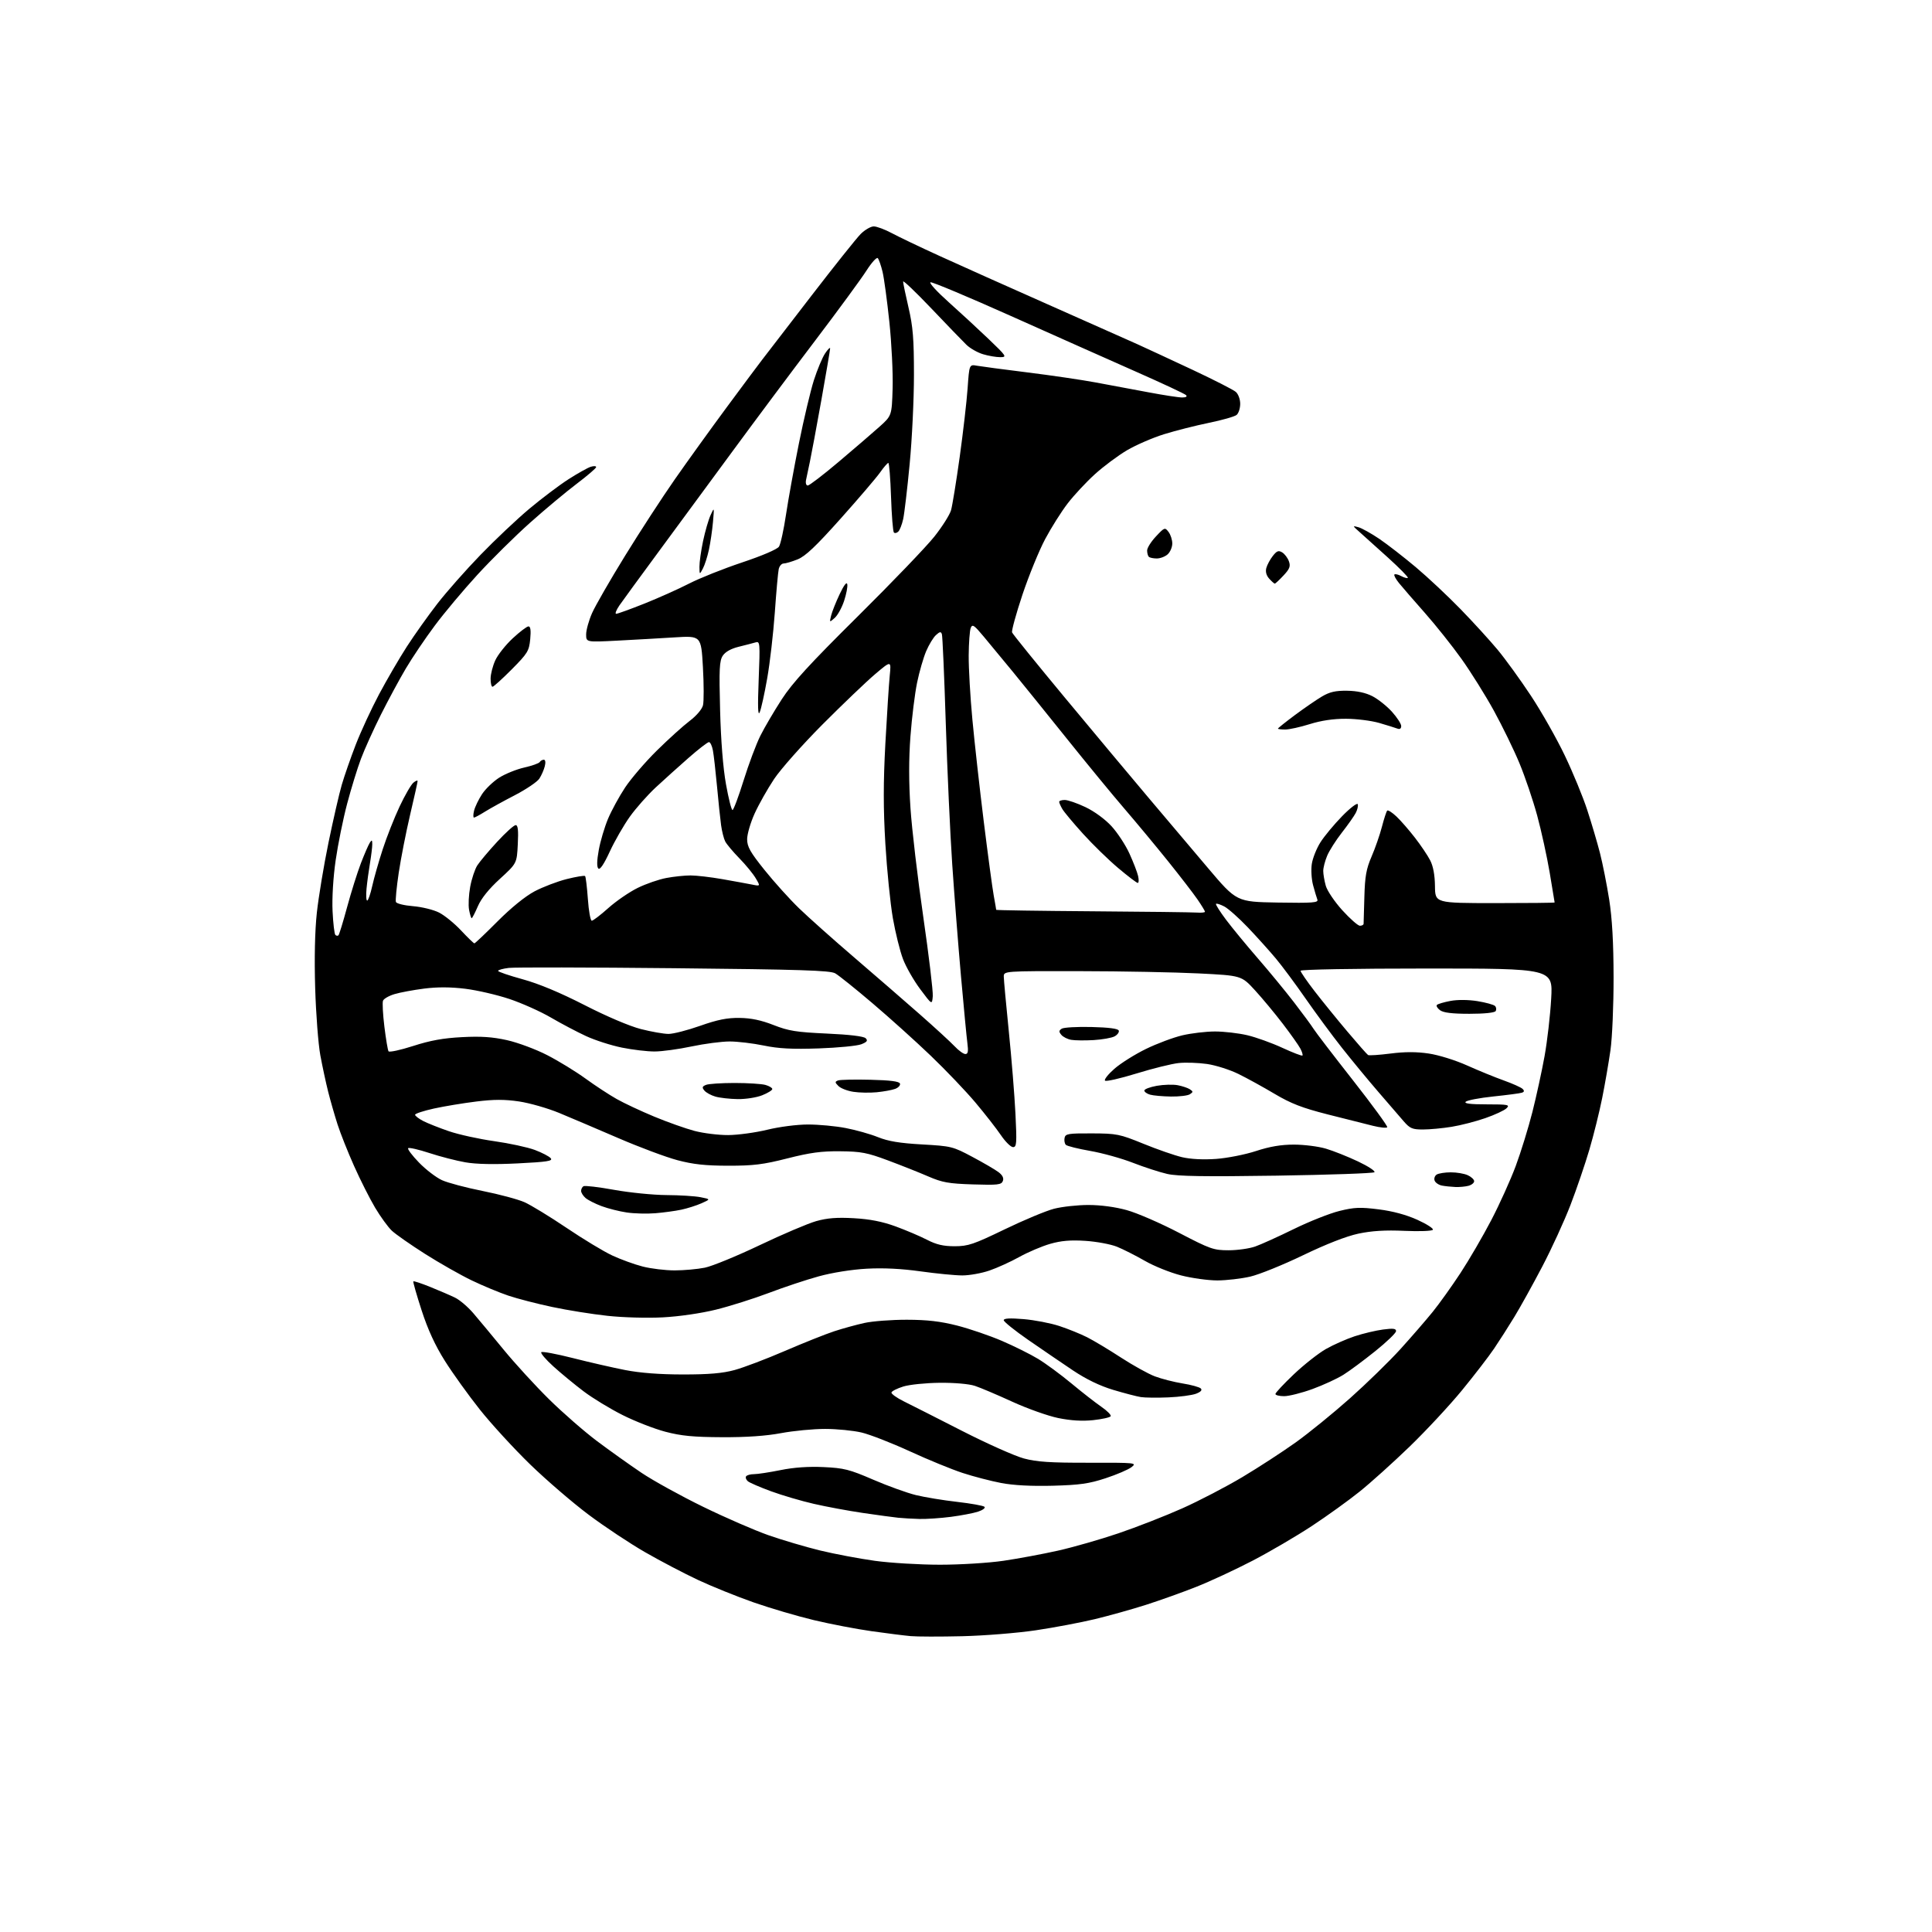 <?xml version="1.0" encoding="UTF-8" standalone="no"?>
<svg 
  version="1.1" 
  xmlns="http://www.w3.org/2000/svg" 
  xmlns:xlink="http://www.w3.org/1999/xlink" 
  xmlns:svg="http://www.w3.org/2000/svg"
  xmlns:rdf="http://www.w3.org/1999/02/22-rdf-syntax-ns#"
  xmlns:cc="http://creativecommons.org/ns#"
  xmlns:dc="http://purl.org/dc/elements/1.1/"
  viewBox="0 0 768 768"
  width="768"
  height="768"
>
<style>svg {background-color: white; }</style>"
<path stroke="none" fill="black" fill-rule="evenodd" d="M382.50,650.42C373.70,650.63 364.48,650.61 362.00,650.38C359.52,650.16 352.55,649.28 346.50,648.43C340.45,647.58 330.10,645.59 323.50,644.02C316.90,642.44 306.10,639.26 299.50,636.95C292.90,634.64 282.98,630.63 277.46,628.05C271.94,625.46 262.49,620.51 256.46,617.04C250.43,613.58 240.32,606.87 234.00,602.13C227.68,597.40 217.23,588.41 210.78,582.16C204.34,575.90 195.34,566.10 190.78,560.37C186.23,554.64 179.97,545.93 176.87,541.01C172.98,534.85 170.11,528.61 167.60,520.89C165.60,514.74 164.12,509.55 164.31,509.36C164.50,509.16 167.55,510.17 171.08,511.60C174.61,513.03 179.01,514.92 180.86,515.82C182.71,516.71 185.97,519.48 188.11,521.97C190.25,524.46 195.68,531.00 200.19,536.50C204.70,542.00 212.84,550.89 218.28,556.25C223.72,561.61 232.30,569.09 237.34,572.87C242.38,576.65 250.32,582.31 255.00,585.46C259.68,588.60 270.70,594.68 279.50,598.97C288.30,603.27 300.00,608.35 305.50,610.28C311.00,612.20 320.23,614.93 326.00,616.34C331.77,617.74 341.58,619.59 347.78,620.45C353.99,621.30 365.63,622.00 373.66,622.00C381.68,622.00 393.03,621.30 398.87,620.44C404.72,619.58 414.45,617.77 420.50,616.42C426.55,615.06 437.40,611.96 444.61,609.51C451.81,607.07 463.24,602.60 469.99,599.59C476.74,596.57 487.51,590.96 493.92,587.13C500.33,583.30 509.83,577.12 515.04,573.40C520.24,569.68 529.94,561.80 536.59,555.88C543.24,549.96 552.27,541.15 556.67,536.31C561.06,531.46 566.84,524.80 569.51,521.50C572.18,518.20 577.17,511.22 580.60,505.99C584.03,500.76 589.53,491.31 592.82,484.99C596.12,478.67 600.48,469.00 602.53,463.50C604.57,458.00 607.55,448.35 609.15,442.05C610.74,435.75 612.93,425.72 614.00,419.77C615.07,413.82 616.25,403.56 616.62,396.97C617.30,385.00 617.30,385.00 567.15,385.00C538.24,385.00 517.00,385.38 517.00,385.90C517.00,386.39 519.51,390.04 522.57,394.01C525.64,397.98 531.51,405.21 535.62,410.08C539.74,414.96 543.43,419.15 543.83,419.39C544.23,419.64 548.24,419.37 552.75,418.80C558.42,418.07 563.09,418.07 567.92,418.79C571.87,419.37 578.52,421.44 583.20,423.54C587.77,425.59 594.35,428.28 597.84,429.52C601.33,430.77 604.67,432.27 605.26,432.86C606.03,433.63 605.93,434.06 604.92,434.38C604.14,434.63 599.04,435.30 593.59,435.87C588.15,436.44 583.22,437.38 582.64,437.96C581.92,438.68 584.47,439.00 591.01,439.00C599.49,439.00 600.28,439.15 598.89,440.54C598.04,441.39 594.23,443.16 590.42,444.48C586.62,445.80 580.58,447.36 577.00,447.93C573.42,448.51 568.32,448.99 565.66,448.99C561.45,449.00 560.47,448.58 558.01,445.75C556.46,443.96 551.89,438.67 547.85,433.98C543.81,429.29 537.31,421.42 533.41,416.48C529.51,411.54 523.04,402.77 519.03,397.00C515.03,391.23 509.68,384.02 507.15,381.00C504.62,377.98 499.62,372.42 496.03,368.65C492.44,364.89 488.22,361.14 486.66,360.33C485.09,359.52 483.62,359.05 483.38,359.29C483.14,359.53 484.94,362.37 487.37,365.61C489.81,368.85 495.50,375.76 500.02,380.97C504.54,386.17 511.01,394.05 514.42,398.47C517.82,402.89 521.31,407.62 522.17,409.00C523.03,410.38 530.08,419.57 537.82,429.43C545.56,439.29 551.69,447.69 551.45,448.09C551.20,448.49 548.63,448.24 545.75,447.52C542.86,446.81 534.75,444.76 527.72,442.98C517.64,440.41 513.20,438.69 506.72,434.85C502.20,432.16 495.71,428.59 492.31,426.92C488.90,425.24 483.27,423.45 479.81,422.95C476.34,422.45 471.25,422.28 468.50,422.58C465.75,422.87 458.22,424.74 451.76,426.73C445.30,428.72 439.67,430.00 439.26,429.57C438.84,429.15 440.52,427.02 443.00,424.85C445.48,422.68 451.10,419.14 455.50,416.99C459.90,414.84 466.43,412.40 470.00,411.56C473.57,410.72 479.43,410.03 483.00,410.03C486.57,410.03 492.35,410.70 495.83,411.52C499.31,412.34 505.57,414.59 509.74,416.52C513.91,418.44 517.51,419.83 517.74,419.59C517.97,419.36 517.60,418.12 516.92,416.84C516.24,415.55 513.11,411.12 509.96,407.00C506.81,402.88 501.82,396.87 498.87,393.65C493.50,387.80 493.50,387.80 476.50,386.95C467.15,386.48 445.89,386.07 429.25,386.05C399.00,386.00 399.00,386.00 399.02,388.25C399.03,389.49 399.93,399.27 401.02,410.00C402.11,420.73 403.30,435.46 403.66,442.75C404.24,454.52 404.13,456.00 402.70,456.00C401.82,456.00 399.65,453.86 397.88,451.25C396.11,448.64 391.55,442.80 387.75,438.28C383.95,433.76 375.96,425.39 370.00,419.68C364.04,413.96 353.61,404.57 346.83,398.81C340.05,393.04 333.38,387.69 332.00,386.91C329.96,385.76 318.28,385.39 268.00,384.88C234.18,384.53 204.59,384.48 202.25,384.76C199.91,385.04 198.00,385.57 198.00,385.94C198.00,386.30 202.39,387.80 207.75,389.27C214.17,391.03 222.56,394.53 232.35,399.53C241.14,404.04 250.28,407.92 254.76,409.07C258.92,410.13 263.86,411.00 265.75,411.00C267.64,411.00 273.30,409.55 278.34,407.77C285.27,405.33 289.08,404.57 294.00,404.64C298.56,404.70 302.59,405.54 307.50,407.47C313.50,409.82 316.52,410.30 328.70,410.86C337.69,411.26 343.35,411.95 344.11,412.71C345.06,413.66 344.70,414.18 342.41,415.10C340.81,415.75 333.19,416.49 325.47,416.76C314.89,417.12 309.52,416.84 303.62,415.62C299.31,414.73 293.20,414.00 290.04,414.00C286.89,414.00 280.07,414.89 274.90,415.98C269.73,417.08 263.12,417.98 260.21,417.98C257.30,417.99 251.45,417.30 247.21,416.44C242.97,415.58 236.57,413.53 233.00,411.88C229.43,410.23 223.12,406.91 219.00,404.50C214.88,402.09 207.45,398.77 202.50,397.11C197.55,395.46 189.66,393.63 184.96,393.05C179.17,392.34 173.91,392.31 168.62,392.98C164.33,393.53 159.01,394.51 156.81,395.18C154.60,395.84 152.55,397.02 152.25,397.80C151.95,398.58 152.20,403.22 152.80,408.12C153.40,413.02 154.14,417.42 154.44,417.90C154.74,418.38 159.15,417.43 164.24,415.79C171.02,413.60 176.22,412.66 183.63,412.28C191.18,411.88 195.76,412.19 201.55,413.48C205.82,414.43 213.02,417.11 217.54,419.44C222.07,421.77 228.91,425.96 232.76,428.76C236.61,431.56 242.18,435.21 245.13,436.87C248.08,438.54 254.80,441.69 260.06,443.87C265.32,446.06 272.52,448.61 276.06,449.55C279.60,450.49 285.65,451.23 289.50,451.21C293.35,451.18 300.32,450.23 305.00,449.09C309.80,447.92 316.83,447.01 321.16,447.01C325.38,447.00 332.13,447.63 336.16,448.41C340.20,449.18 345.98,450.81 349.00,452.03C353.07,453.67 357.63,454.43 366.51,454.93C378.16,455.59 378.76,455.73 386.52,459.87C390.92,462.21 395.60,464.94 396.92,465.94C398.52,467.15 399.10,468.31 398.65,469.46C398.08,470.97 396.65,471.13 386.75,470.82C377.09,470.51 374.58,470.06 369.00,467.65C365.43,466.10 358.23,463.24 353.00,461.29C344.70,458.19 342.30,457.73 334.00,457.65C326.56,457.57 322.00,458.19 313.00,460.48C303.41,462.92 299.51,463.40 289.50,463.39C280.36,463.38 275.54,462.85 269.28,461.19C264.76,459.99 254.18,456.04 245.78,452.41C237.38,448.79 226.79,444.28 222.25,442.40C217.71,440.53 210.56,438.48 206.36,437.85C200.63,437.00 196.37,437.00 189.35,437.87C184.20,438.50 176.61,439.76 172.49,440.66C168.37,441.57 165.00,442.68 165.00,443.13C165.00,443.58 166.44,444.69 168.19,445.60C169.95,446.51 174.56,448.34 178.44,449.67C182.32,451.00 190.42,452.78 196.44,453.63C202.46,454.48 209.73,456.05 212.60,457.12C215.47,458.20 218.32,459.68 218.93,460.42C219.85,461.52 217.53,461.88 205.77,462.47C196.41,462.94 189.26,462.79 185.00,462.04C181.43,461.42 174.98,459.76 170.69,458.35C166.39,456.94 162.59,456.08 162.25,456.42C161.90,456.76 163.84,459.34 166.56,462.14C169.28,464.95 173.39,468.09 175.70,469.14C178.00,470.19 185.27,472.12 191.84,473.43C198.40,474.74 205.88,476.74 208.46,477.88C211.03,479.02 218.55,483.61 225.17,488.07C231.79,492.54 239.97,497.49 243.35,499.06C246.73,500.64 252.18,502.62 255.46,503.46C258.74,504.31 264.45,505.00 268.16,505.00C271.87,505.00 277.29,504.51 280.20,503.92C283.12,503.32 292.93,499.29 302.00,494.97C311.07,490.64 321.17,486.35 324.44,485.42C328.85,484.18 332.71,483.88 339.44,484.26C345.81,484.62 350.73,485.59 356.00,487.51C360.12,489.02 365.75,491.41 368.50,492.83C372.25,494.76 375.00,495.40 379.50,495.40C384.85,495.39 387.00,494.66 399.34,488.70C406.95,485.02 415.79,481.33 418.98,480.50C422.18,479.68 428.33,479.00 432.66,479.00C437.53,479.00 443.37,479.78 447.92,481.05C451.99,482.17 461.32,486.22 468.66,490.05C481.10,496.53 482.44,497.00 488.38,497.00C491.88,497.00 496.64,496.33 498.96,495.51C501.28,494.70 508.20,491.56 514.34,488.55C520.48,485.54 528.63,482.31 532.46,481.37C538.38,479.91 540.72,479.81 548.04,480.74C553.64,481.44 559.02,482.90 563.40,484.88C567.12,486.57 569.90,488.35 569.59,488.85C569.28,489.36 564.22,489.55 558.26,489.28C550.62,488.94 545.32,489.27 540.00,490.39C535.21,491.41 527.26,494.51 518.00,498.97C510.02,502.82 500.57,506.64 497.00,507.47C493.43,508.29 487.53,508.98 483.91,508.99C480.29,508.99 473.81,508.10 469.52,507.00C465.23,505.91 458.74,503.30 455.11,501.21C451.47,499.12 446.48,496.59 444.00,495.59C441.52,494.59 435.88,493.55 431.45,493.26C425.56,492.88 421.80,493.20 417.45,494.45C414.18,495.39 408.68,497.73 405.23,499.64C401.78,501.56 396.42,504.00 393.32,505.06C390.22,506.13 385.38,507.00 382.55,507.00C379.73,507.00 372.26,506.27 365.96,505.39C358.34,504.32 351.15,503.96 344.50,504.33C338.58,504.66 330.81,505.89 325.45,507.37C320.48,508.73 311.53,511.71 305.57,513.98C299.60,516.24 290.17,519.22 284.61,520.60C278.67,522.06 269.97,523.33 263.50,523.67C257.37,524.00 247.63,523.73 241.50,523.06C235.45,522.41 225.55,520.83 219.50,519.54C213.45,518.26 205.57,516.22 202.00,515.01C198.43,513.80 191.90,511.09 187.50,508.97C183.10,506.86 174.78,502.13 169.00,498.47C163.22,494.80 157.27,490.64 155.76,489.22C154.25,487.80 151.26,483.68 149.11,480.07C146.97,476.46 143.20,469.00 140.75,463.50C138.29,458.00 135.34,450.57 134.19,447.00C133.04,443.43 131.36,437.58 130.46,434.02C129.56,430.45 128.16,423.93 127.34,419.52C126.52,415.11 125.60,403.10 125.29,392.83C124.93,380.95 125.17,370.03 125.95,362.83C126.63,356.60 128.70,344.07 130.57,335.00C132.44,325.93 134.81,315.57 135.85,312.00C136.89,308.43 139.40,301.23 141.42,296.00C143.45,290.77 147.61,281.77 150.68,276.00C153.75,270.23 158.73,261.68 161.75,257.00C164.78,252.32 170.22,244.68 173.84,240.00C177.47,235.32 185.17,226.60 190.97,220.61C196.76,214.61 205.53,206.34 210.45,202.22C215.37,198.10 222.37,192.82 226.01,190.49C229.65,188.16 233.61,185.94 234.81,185.56C236.02,185.18 236.99,185.23 236.98,185.68C236.96,186.13 233.47,189.12 229.23,192.33C224.98,195.54 216.63,202.51 210.67,207.83C204.71,213.15 195.30,222.45 189.76,228.50C184.21,234.55 176.57,243.66 172.79,248.75C169.00,253.83 163.84,261.48 161.32,265.75C158.79,270.01 154.34,278.27 151.41,284.10C148.49,289.92 144.93,297.80 143.50,301.60C142.07,305.39 139.59,313.45 137.99,319.50C136.39,325.55 134.34,335.66 133.43,341.97C132.45,348.75 131.95,357.03 132.20,362.20C132.43,367.01 132.93,371.26 133.31,371.64C133.69,372.02 134.25,372.09 134.55,371.79C134.85,371.48 136.40,366.43 137.99,360.55C139.58,354.67 142.04,346.86 143.45,343.18C144.87,339.51 146.46,335.82 147.00,335.00C147.80,333.76 147.97,333.86 147.98,335.57C147.99,336.70 147.58,340.08 147.08,343.07C146.57,346.05 145.95,350.64 145.70,353.25C145.45,355.86 145.57,358.00 145.96,358.00C146.36,358.00 147.26,355.41 147.96,352.25C148.66,349.09 150.54,342.50 152.13,337.62C153.72,332.73 156.74,325.08 158.84,320.62C160.94,316.15 163.41,311.88 164.33,311.13C165.25,310.37 166.00,310.09 166.00,310.50C166.00,310.91 164.67,316.93 163.03,323.87C161.40,330.82 159.36,341.20 158.50,346.95C157.64,352.70 157.14,357.92 157.38,358.55C157.63,359.19 160.69,359.94 164.19,360.22C167.69,360.50 172.36,361.65 174.55,362.77C176.75,363.89 180.69,367.10 183.31,369.91C185.94,372.71 188.30,375.00 188.58,375.00C188.85,375.00 193.00,371.06 197.79,366.25C203.18,360.84 208.79,356.29 212.50,354.32C215.80,352.58 221.56,350.38 225.29,349.44C229.02,348.51 232.30,347.97 232.58,348.24C232.85,348.52 233.35,352.63 233.69,357.37C234.02,362.12 234.72,366.00 235.24,366.00C235.76,366.00 238.73,363.73 241.84,360.95C244.95,358.17 250.20,354.57 253.50,352.95C256.80,351.33 261.92,349.56 264.89,349.01C267.85,348.45 272.18,348.00 274.51,348.00C276.83,348.00 282.51,348.66 287.12,349.47C291.73,350.28 297.03,351.25 298.90,351.62C302.30,352.31 302.30,352.31 300.40,349.10C299.35,347.33 296.44,343.77 293.91,341.19C291.39,338.61 288.86,335.60 288.29,334.50C287.72,333.40 286.98,330.48 286.64,328.00C286.30,325.52 285.57,318.57 285.02,312.54C284.46,306.50 283.73,300.09 283.39,298.29C283.05,296.48 282.35,295.00 281.82,295.00C281.29,295.00 277.65,297.81 273.73,301.25C269.81,304.69 263.94,309.98 260.68,313.00C257.43,316.02 252.78,321.27 250.36,324.66C247.94,328.05 244.35,334.29 242.39,338.53C240.06,343.58 238.49,345.89 237.85,345.25C237.20,344.60 237.26,342.07 238.02,337.90C238.65,334.39 240.31,328.82 241.69,325.51C243.08,322.21 246.15,316.57 248.52,313.00C250.90,309.43 256.59,302.81 261.17,298.30C265.75,293.79 271.58,288.52 274.13,286.59C276.83,284.56 279.05,281.95 279.45,280.36C279.82,278.86 279.81,272.02 279.42,265.17C278.71,252.71 278.71,252.71 268.11,253.37C262.27,253.74 251.99,254.32 245.25,254.67C233.00,255.30 233.00,255.30 233.00,252.18C233.00,250.46 234.06,246.65 235.36,243.71C236.66,240.77 242.56,230.52 248.47,220.94C254.37,211.35 263.29,197.65 268.28,190.50C273.27,183.35 282.51,170.53 288.81,162.00C295.11,153.47 301.48,144.93 302.97,143.00C304.46,141.07 313.21,129.72 322.40,117.76C331.60,105.81 340.48,94.67 342.14,93.01C343.80,91.36 346.14,90.00 347.33,90.00C348.53,90.00 351.76,91.21 354.51,92.68C357.25,94.15 365.80,98.24 373.50,101.75C381.20,105.27 400.55,113.93 416.50,120.99C432.45,128.05 448.43,135.15 452.00,136.77C455.57,138.39 465.48,142.99 474.00,146.98C482.52,150.98 490.29,154.94 491.25,155.78C492.24,156.65 493.00,158.71 493.00,160.53C493.00,162.30 492.36,164.29 491.57,164.94C490.78,165.60 485.81,167.01 480.53,168.09C475.25,169.17 467.23,171.21 462.71,172.61C458.20,174.02 451.57,176.89 448.00,178.99C444.43,181.10 438.68,185.38 435.23,188.51C431.78,191.64 426.92,196.86 424.42,200.11C421.92,203.36 417.89,209.74 415.47,214.29C413.05,218.85 408.99,228.78 406.45,236.36C403.92,243.95 402.06,250.71 402.32,251.40C402.58,252.08 412.11,263.85 423.50,277.57C434.89,291.28 449.72,309.02 456.46,317.00C463.20,324.98 473.86,337.57 480.14,345.00C491.57,358.50 491.57,358.50 507.90,358.78C521.90,359.01 524.15,358.84 523.67,357.59C523.36,356.78 522.60,354.22 521.97,351.88C521.34,349.55 521.11,345.76 521.46,343.45C521.80,341.15 523.35,337.26 524.90,334.82C526.45,332.38 530.33,327.71 533.52,324.44C536.71,321.17 539.51,319.04 539.73,319.69C539.95,320.35 539.58,321.93 538.91,323.19C538.24,324.46 535.76,327.98 533.40,331.00C531.04,334.02 528.40,338.17 527.55,340.22C526.70,342.26 526.00,344.96 526.01,346.22C526.01,347.47 526.46,350.11 527.01,352.08C527.55,354.05 530.51,358.44 533.58,361.83C536.66,365.22 539.81,368.00 540.58,368.00C541.36,368.00 542.02,367.66 542.05,367.25C542.07,366.84 542.22,362.00 542.36,356.50C542.58,348.34 543.11,345.39 545.22,340.50C546.65,337.20 548.50,331.87 549.34,328.65C550.17,325.44 551.12,322.54 551.44,322.23C551.76,321.91 553.41,322.96 555.11,324.57C556.82,326.18 560.12,329.98 562.46,333.00C564.80,336.02 567.53,340.07 568.52,342.00C569.71,344.30 570.37,347.82 570.42,352.25C570.50,358.99 570.50,358.99 594.25,359.00C607.31,359.00 618.00,358.89 617.99,358.75C617.99,358.61 617.11,353.28 616.03,346.90C614.95,340.52 612.71,330.29 611.05,324.17C609.38,318.04 606.20,308.67 603.98,303.34C601.77,298.01 597.21,288.67 593.87,282.57C590.53,276.48 584.74,267.23 581.02,262.00C577.30,256.77 570.70,248.50 566.37,243.60C562.04,238.71 557.44,233.40 556.14,231.80C554.84,230.20 554.01,228.66 554.30,228.37C554.59,228.08 555.81,228.36 557.00,229.00C558.19,229.64 559.38,229.95 559.64,229.70C559.89,229.44 556.37,225.85 551.80,221.71C547.24,217.57 542.15,213.00 540.50,211.54C537.58,208.96 537.57,208.91 540.00,209.58C541.38,209.97 545.10,212.05 548.29,214.20C551.47,216.36 557.99,221.42 562.79,225.45C567.58,229.48 575.59,236.99 580.59,242.14C585.60,247.29 592.24,254.57 595.35,258.31C598.46,262.06 604.43,270.30 608.60,276.62C612.78,282.95 618.83,293.62 622.04,300.35C625.26,307.07 629.28,316.83 630.97,322.04C632.67,327.24 634.94,334.92 636.01,339.09C637.08,343.27 638.73,351.59 639.68,357.59C640.86,365.14 641.40,374.67 641.42,388.50C641.44,399.58 640.89,412.51 640.18,417.50C639.47,422.45 638.00,431.00 636.89,436.50C635.79,442.00 633.50,451.23 631.80,457.00C630.10,462.77 626.72,472.68 624.29,479.00C621.86,485.32 616.81,496.35 613.06,503.50C609.31,510.65 604.32,519.65 601.97,523.50C599.63,527.35 595.99,533.04 593.89,536.14C591.79,539.24 586.08,546.66 581.18,552.64C576.29,558.61 566.93,568.67 560.39,575.00C553.84,581.33 544.89,589.39 540.49,592.92C536.10,596.45 527.53,602.62 521.46,606.62C515.38,610.62 504.81,616.81 497.96,620.38C491.11,623.94 481.00,628.64 475.50,630.81C470.00,632.99 461.00,636.20 455.50,637.96C450.00,639.72 440.90,642.26 435.29,643.62C429.67,644.97 419.10,646.97 411.79,648.06C404.48,649.15 391.30,650.21 382.50,650.42zM365.50,603.81C362.75,603.74 358.93,603.52 357.00,603.32C355.07,603.12 348.77,602.27 343.00,601.42C337.23,600.57 328.45,598.94 323.50,597.80C318.55,596.67 310.92,594.42 306.54,592.82C302.16,591.21 298.00,589.42 297.30,588.83C296.60,588.25 296.27,587.37 296.57,586.89C296.87,586.40 298.28,586.00 299.71,586.00C301.13,586.00 305.89,585.27 310.27,584.39C315.52,583.32 321.35,582.91 327.37,583.19C335.51,583.57 337.65,584.11 347.08,588.18C352.89,590.69 360.54,593.45 364.08,594.32C367.61,595.18 375.00,596.40 380.50,597.02C386.00,597.65 390.88,598.53 391.34,598.97C391.81,599.42 390.68,600.28 388.84,600.89C387.00,601.50 382.12,602.43 378.00,602.97C373.87,603.50 368.25,603.88 365.50,603.81zM418.50,590.60C410.01,590.82 402.90,590.45 398.00,589.52C393.88,588.73 386.97,586.94 382.65,585.52C378.33,584.11 368.88,580.24 361.65,576.91C354.42,573.59 345.80,570.23 342.50,569.45C339.20,568.67 332.68,568.02 328.00,568.02C323.32,568.01 315.45,568.77 310.50,569.69C304.50,570.82 296.66,571.36 287.00,571.31C275.64,571.26 270.77,570.79 264.50,569.14C260.10,567.98 252.45,565.00 247.50,562.51C242.55,560.03 235.57,555.78 232.00,553.08C228.43,550.38 223.03,545.93 220.00,543.19C216.97,540.45 214.80,537.90 215.17,537.52C215.53,537.14 221.16,538.19 227.67,539.84C234.17,541.50 243.55,543.64 248.50,544.61C254.44,545.77 262.25,546.37 271.50,546.37C281.78,546.38 287.23,545.91 292.00,544.61C295.57,543.64 304.57,540.23 312.00,537.02C319.43,533.82 328.25,530.30 331.61,529.20C334.97,528.10 340.37,526.61 343.61,525.90C346.85,525.18 354.45,524.61 360.50,524.62C368.63,524.64 373.85,525.25 380.50,526.94C385.45,528.21 393.46,530.95 398.30,533.03C403.14,535.11 409.59,538.32 412.63,540.16C415.67,542.00 421.61,546.37 425.83,549.87C430.05,553.38 435.42,557.57 437.77,559.19C440.12,560.80 441.80,562.51 441.51,562.98C441.22,563.46 438.09,564.15 434.56,564.53C430.23,564.99 425.72,564.72 420.69,563.70C416.59,562.86 408.35,559.93 402.37,557.19C396.39,554.45 389.70,551.61 387.50,550.89C385.16,550.13 379.34,549.62 373.50,549.68C368.00,549.74 361.51,550.40 359.08,551.16C356.64,551.92 354.53,552.98 354.37,553.52C354.22,554.06 356.44,555.66 359.30,557.07C362.16,558.48 372.60,563.77 382.50,568.83C392.40,573.88 403.43,578.80 407.00,579.76C412.15,581.14 417.52,581.49 432.80,581.46C451.52,581.42 452.03,581.47 449.80,583.21C448.53,584.19 443.90,586.18 439.50,587.62C432.91,589.79 429.21,590.31 418.50,590.60zM464.51,555.48C460.11,555.67 455.15,555.62 453.50,555.36C451.85,555.10 446.90,553.81 442.49,552.49C437.19,550.89 431.79,548.28 426.49,544.74C422.10,541.79 414.11,536.35 408.75,532.64C403.39,528.92 399.00,525.40 399.00,524.80C399.00,524.05 401.47,523.92 406.87,524.37C411.20,524.73 417.61,525.96 421.10,527.11C424.60,528.26 429.59,530.28 432.19,531.60C434.79,532.92 440.82,536.53 445.58,539.64C450.35,542.74 456.40,546.10 459.04,547.11C461.68,548.11 466.65,549.38 470.09,549.94C473.53,550.49 476.79,551.39 477.33,551.93C477.99,552.59 477.34,553.30 475.43,554.03C473.83,554.63 468.92,555.29 464.51,555.48zM510.47,555.00C508.56,555.00 507.00,554.61 507.00,554.13C507.00,553.65 510.29,550.13 514.31,546.31C518.34,542.49 524.07,537.97 527.06,536.26C530.05,534.56 535.20,532.28 538.50,531.19C541.80,530.10 546.86,528.89 549.75,528.51C553.83,527.97 554.99,528.11 554.95,529.16C554.93,529.90 551.21,533.47 546.70,537.09C542.19,540.72 536.49,544.95 534.03,546.49C531.58,548.03 526.05,550.58 521.76,552.15C517.46,553.72 512.38,555.00 510.47,555.00zM260.50,482.28C257.20,482.55 252.09,482.42 249.15,481.98C246.20,481.55 241.70,480.41 239.15,479.46C236.59,478.51 233.71,477.04 232.75,476.21C231.79,475.37 231.00,474.11 231.00,473.40C231.00,472.70 231.42,471.86 231.94,471.54C232.46,471.22 237.94,471.86 244.12,472.98C250.29,474.09 259.66,475.03 264.92,475.06C270.19,475.09 276.30,475.47 278.50,475.91C282.50,476.70 282.50,476.70 278.84,478.33C276.83,479.22 273.23,480.36 270.84,480.87C268.45,481.38 263.80,482.01 260.50,482.28zM578.50,471.85C576.85,471.78 574.46,471.53 573.19,471.29C571.92,471.04 570.61,470.16 570.29,469.32C569.97,468.48 570.34,467.40 571.10,466.91C571.87,466.43 574.39,466.02 576.70,466.02C579.01,466.01 582.05,466.52 583.45,467.16C584.85,467.80 586.00,468.87 586.00,469.54C586.00,470.22 584.99,471.04 583.75,471.37C582.51,471.70 580.15,471.92 578.50,471.85zM507.50,467.34C478.87,467.77 468.14,467.60 464.00,466.66C460.98,465.97 454.82,463.97 450.33,462.22C445.84,460.47 438.21,458.35 433.37,457.51C428.53,456.66 424.18,455.58 423.69,455.09C423.21,454.61 422.98,453.38 423.18,452.36C423.51,450.69 424.59,450.50 434.02,450.54C443.93,450.58 445.04,450.80 454.50,454.65C460.00,456.90 466.92,459.30 469.89,460.00C473.27,460.79 478.29,461.05 483.39,460.69C487.85,460.37 495.00,458.96 499.29,457.55C504.75,455.76 509.25,455.00 514.36,455.00C518.36,455.00 524.08,455.72 527.07,456.61C530.06,457.49 535.81,459.79 539.85,461.70C543.90,463.62 546.82,465.54 546.35,465.98C545.88,466.41 528.40,467.02 507.50,467.34zM293.23,436.91C290.08,436.86 286.09,436.41 284.38,435.91C282.66,435.42 280.69,434.34 280.01,433.52C279.00,432.30 279.11,431.88 280.64,431.26C281.66,430.84 286.77,430.50 292.00,430.50C297.23,430.50 302.74,430.85 304.25,431.27C305.76,431.69 307.00,432.43 307.00,432.91C307.00,433.39 305.19,434.51 302.98,435.39C300.77,436.28 296.38,436.96 293.23,436.91zM465.50,435.89C462.20,435.84 458.46,435.51 457.19,435.15C455.92,434.79 454.89,434.05 454.89,433.50C454.90,432.95 457.14,432.11 459.87,431.62C462.60,431.14 466.33,431.04 468.17,431.39C470.00,431.74 472.18,432.47 473.00,433.01C474.33,433.89 474.33,434.11 473.00,434.98C472.18,435.53 468.80,435.93 465.50,435.89zM348.50,434.19C345.75,434.45 341.57,434.38 339.21,434.01C336.86,433.65 334.19,432.62 333.29,431.71C331.86,430.29 331.84,430.00 333.13,429.50C333.95,429.19 339.73,429.06 345.98,429.22C353.94,429.41 357.46,429.87 357.75,430.74C357.98,431.43 357.11,432.37 355.83,432.85C354.55,433.32 351.25,433.92 348.50,434.19zM383.75,419.00C384.79,419.00 384.98,417.96 384.56,414.75C384.25,412.41 383.10,400.38 382.00,388.00C380.90,375.62 379.34,355.60 378.52,343.50C377.70,331.40 376.55,306.20 375.96,287.50C375.37,268.80 374.67,252.88 374.42,252.11C374.05,250.99 373.60,251.05 372.07,252.44C371.03,253.37 369.28,256.25 368.18,258.82C367.08,261.39 365.44,267.05 364.55,271.39C363.66,275.73 362.47,285.30 361.92,292.66C361.24,301.69 361.24,310.98 361.93,321.27C362.49,329.65 364.78,349.10 367.02,364.50C369.25,379.90 370.95,394.07 370.79,396.00C370.50,399.50 370.50,399.50 365.81,393.22C363.23,389.77 360.14,384.37 358.95,381.22C357.75,378.08 355.94,370.77 354.93,365.00C353.92,359.23 352.58,345.95 351.95,335.50C351.11,321.32 351.11,311.17 351.95,295.50C352.58,283.95 353.36,271.81 353.69,268.53C354.28,262.56 354.28,262.56 347.89,267.97C344.38,270.95 334.97,279.95 326.98,287.96C319.00,295.98 310.32,305.76 307.70,309.70C305.08,313.64 301.60,319.81 299.97,323.41C298.34,327.01 297.00,331.59 297.00,333.59C297.00,336.59 298.21,338.74 303.93,345.86C307.74,350.61 313.92,357.47 317.68,361.10C321.43,364.72 331.25,373.48 339.50,380.55C347.75,387.63 359.45,397.77 365.50,403.09C371.55,408.41 377.82,414.17 379.44,415.88C381.05,417.60 382.99,419.00 383.75,419.00zM434.74,413.45C431.31,413.65 427.30,413.61 425.82,413.35C424.35,413.09 422.58,412.20 421.89,411.36C420.87,410.13 420.90,409.67 422.06,408.92C422.85,408.41 428.19,408.11 433.92,408.25C440.85,408.42 444.47,408.90 444.73,409.68C444.95,410.33 444.19,411.36 443.06,411.97C441.92,412.58 438.18,413.24 434.74,413.45zM584.13,403.00C577.29,403.00 573.80,402.58 572.44,401.58C571.38,400.80 570.82,399.85 571.21,399.46C571.59,399.08 574.02,398.36 576.60,397.88C579.42,397.35 583.70,397.39 587.32,397.97C590.63,398.51 593.77,399.37 594.29,399.89C594.80,400.40 594.92,401.31 594.55,401.91C594.14,402.58 590.07,403.00 584.13,403.00zM187.50,365.00C187.27,365.00 186.81,363.50 186.46,361.66C186.12,359.83 186.32,355.71 186.91,352.52C187.50,349.33 188.78,345.49 189.74,344.00C190.71,342.50 194.25,338.29 197.62,334.64C200.98,330.99 204.29,328.00 204.98,328.00C205.89,328.00 206.12,330.01 205.83,335.60C205.45,343.20 205.45,343.20 198.73,349.35C194.32,353.38 191.30,357.14 189.96,360.25C188.83,362.86 187.72,365.00 187.50,365.00zM475.75,362.76C477.54,362.89 479.00,362.74 479.00,362.43C479.00,362.12 477.66,359.92 476.03,357.55C474.40,355.17 469.13,348.34 464.33,342.36C459.53,336.39 451.73,327.00 447.00,321.50C442.26,316.00 431.91,303.40 423.98,293.50C416.05,283.60 406.42,271.68 402.58,267.00C398.73,262.32 393.57,256.08 391.10,253.12C387.22,248.46 386.52,247.99 385.88,249.62C385.47,250.65 385.11,255.58 385.07,260.56C385.03,265.55 385.69,277.02 386.54,286.06C387.38,295.10 389.42,313.30 391.05,326.50C392.69,339.70 394.47,352.95 395.01,355.93C395.56,358.92 396.00,361.50 396.00,361.67C396.00,361.84 413.21,362.10 434.25,362.25C455.29,362.40 473.96,362.63 475.75,362.76zM452.27,350.98C451.85,350.97 448.35,348.31 444.50,345.06C440.65,341.82 434.35,335.68 430.50,331.42C426.65,327.17 422.95,322.74 422.29,321.59C421.62,320.44 421.05,319.16 421.04,318.75C421.02,318.34 422.01,318.00 423.25,318.00C424.49,318.00 428.20,319.28 431.50,320.85C435.02,322.52 439.29,325.65 441.84,328.42C444.22,331.02 447.44,335.92 448.98,339.32C450.53,342.72 452.08,346.74 452.42,348.25C452.76,349.76 452.69,350.99 452.27,350.98zM188.41,325.00C188.07,325.00 188.08,323.76 188.45,322.25C188.82,320.74 190.24,317.79 191.61,315.70C192.98,313.60 196.06,310.65 198.46,309.12C200.87,307.60 205.34,305.80 208.40,305.11C211.46,304.42 214.23,303.44 214.54,302.93C214.86,302.42 215.59,302.00 216.17,302.00C216.80,302.00 216.96,303.04 216.56,304.60C216.20,306.04 215.23,308.25 214.39,309.53C213.56,310.80 209.19,313.75 204.69,316.09C200.18,318.42 194.82,321.38 192.77,322.66C190.72,323.95 188.76,325.00 188.41,325.00zM291.18,322.00C291.59,322.00 293.58,316.71 295.59,310.25C297.60,303.79 300.60,295.80 302.24,292.50C303.89,289.20 307.72,282.68 310.75,278.00C315.01,271.43 321.88,263.93 340.99,245.00C354.59,231.53 368.27,217.27 371.40,213.33C374.53,209.39 377.52,204.66 378.05,202.83C378.58,201.00 380.12,191.49 381.49,181.70C382.85,171.90 384.27,159.60 384.64,154.36C385.31,144.83 385.31,144.83 388.40,145.39C390.11,145.69 399.15,146.89 408.50,148.05C417.85,149.21 430.00,151.00 435.50,152.02C441.00,153.03 450.42,154.80 456.44,155.93C462.46,157.07 468.51,158.00 469.89,158.00C471.47,158.00 472.05,157.65 471.45,157.05C470.93,156.53 461.95,152.33 451.50,147.72C441.05,143.10 418.67,133.13 401.77,125.57C384.87,118.01 370.52,111.99 369.88,112.21C369.23,112.42 372.46,115.95 377.05,120.05C381.64,124.15 388.79,130.76 392.95,134.73C400.16,141.64 400.37,141.97 397.62,141.98C396.03,141.99 392.95,141.47 390.77,140.81C388.59,140.16 385.62,138.47 384.16,137.05C382.70,135.63 376.44,129.15 370.25,122.64C364.06,116.14 359.00,111.31 359.00,111.92C359.00,112.52 359.97,117.18 361.15,122.26C362.92,129.85 363.31,134.63 363.31,149.00C363.32,158.62 362.55,174.60 361.60,184.50C360.66,194.40 359.50,204.24 359.02,206.37C358.55,208.50 357.68,210.72 357.10,211.30C356.51,211.89 355.72,212.06 355.34,211.68C354.96,211.30 354.45,204.92 354.20,197.49C353.95,190.07 353.46,184.01 353.12,184.02C352.78,184.03 351.28,185.76 349.80,187.87C348.31,189.97 341.26,198.22 334.13,206.20C324.35,217.15 320.16,221.12 317.06,222.36C314.81,223.26 312.30,224.00 311.50,224.00C310.70,224.00 309.82,225.01 309.55,226.25C309.28,227.49 308.58,235.25 308.00,243.50C307.41,251.75 306.06,263.51 304.98,269.63C303.91,275.74 302.57,281.82 302.00,283.13C301.28,284.81 301.16,281.02 301.59,270.15C302.17,255.53 302.11,254.83 300.35,255.36C299.33,255.66 296.33,256.44 293.68,257.09C290.57,257.85 288.32,259.12 287.31,260.66C285.98,262.68 285.82,265.93 286.25,282.27C286.56,294.36 287.43,305.31 288.59,311.75C289.60,317.39 290.76,322.00 291.18,322.00zM510.89,290.00C509.30,290.00 508.00,289.84 508.00,289.64C508.00,289.44 511.05,287.01 514.78,284.23C518.51,281.46 523.34,278.14 525.53,276.85C528.58,275.05 530.89,274.52 535.50,274.58C539.49,274.64 542.86,275.37 545.57,276.76C547.81,277.91 551.29,280.69 553.32,282.93C555.34,285.17 557.00,287.73 557.00,288.61C557.00,289.64 556.45,290.00 555.46,289.62C554.62,289.30 551.37,288.29 548.25,287.38C545.13,286.48 539.18,285.73 535.04,285.72C530.07,285.70 525.16,286.43 520.64,287.85C516.87,289.03 512.49,290.00 510.89,290.00zM195.78,273.00C195.35,273.00 195.01,271.54 195.02,269.75C195.03,267.96 195.87,264.70 196.88,262.50C197.88,260.30 201.00,256.36 203.81,253.75C206.62,251.14 209.44,249.00 210.08,249.00C210.89,249.00 211.10,250.59 210.77,254.09C210.31,258.78 209.76,259.70 203.42,266.09C199.64,269.89 196.20,273.00 195.78,273.00zM331.81,245.63C329.71,247.49 329.70,247.48 330.38,244.72C330.75,243.19 332.27,239.37 333.76,236.22C335.49,232.57 336.59,231.14 336.81,232.26C337.00,233.23 336.42,236.22 335.53,238.90C334.65,241.57 332.97,244.61 331.81,245.63zM244.94,244.00C245.50,244.00 250.55,242.17 256.16,239.94C261.77,237.70 269.77,234.12 273.93,231.98C278.09,229.84 287.57,226.06 295.00,223.58C303.02,220.90 308.97,218.35 309.66,217.29C310.30,216.30 311.56,210.55 312.46,204.50C313.37,198.45 315.68,185.69 317.60,176.15C319.52,166.61 322.19,155.36 323.53,151.15C324.88,146.94 326.88,142.15 327.98,140.50C329.08,138.85 329.99,137.95 329.99,138.50C329.99,139.05 328.42,148.28 326.51,159.00C324.59,169.72 322.54,180.75 321.95,183.50C321.37,186.25 320.68,189.51 320.42,190.75C320.16,192.04 320.45,193.00 321.10,193.00C321.73,193.00 327.25,188.77 333.37,183.60C339.49,178.43 346.75,172.19 349.50,169.73C354.50,165.25 354.50,165.25 354.83,154.38C355.01,148.39 354.43,136.54 353.54,128.04C352.65,119.54 351.43,110.54 350.83,108.04C350.22,105.54 349.37,103.10 348.93,102.62C348.50,102.14 346.46,104.39 344.40,107.62C342.34,110.85 333.19,123.33 324.08,135.34C314.96,147.35 300.18,167.15 291.23,179.34C282.29,191.53 269.01,209.57 261.73,219.43C254.46,229.30 247.47,238.86 246.21,240.68C244.96,242.51 244.39,244.00 244.94,244.00zM506.75,232.00C506.51,232.00 505.51,231.12 504.54,230.04C503.39,228.77 502.98,227.28 503.38,225.79C503.72,224.53 504.88,222.38 505.96,221.00C507.56,218.96 508.24,218.70 509.71,219.60C510.69,220.21 511.89,221.80 512.36,223.13C513.07,225.10 512.68,226.13 510.21,228.77C508.55,230.55 507.00,232.00 506.75,232.00zM279.41,226.00C278.08,228.50 278.08,228.50 278.04,225.32C278.02,223.56 278.66,218.98 279.47,215.12C280.29,211.26 281.62,206.62 282.45,204.81C283.94,201.51 283.94,201.52 283.42,207.50C283.13,210.80 282.40,215.75 281.81,218.50C281.22,221.25 280.14,224.62 279.41,226.00zM459.84,222.00C458.46,222.00 457.03,221.70 456.67,221.33C456.30,220.97 456.00,219.84 456.00,218.82C456.00,217.80 457.58,215.29 459.51,213.24C462.90,209.62 463.07,209.56 464.51,211.44C465.33,212.51 466.00,214.58 466.00,216.04C466.00,217.50 465.18,219.43 464.17,220.35C463.17,221.26 461.22,222.00 459.84,222.00z" />

</svg>